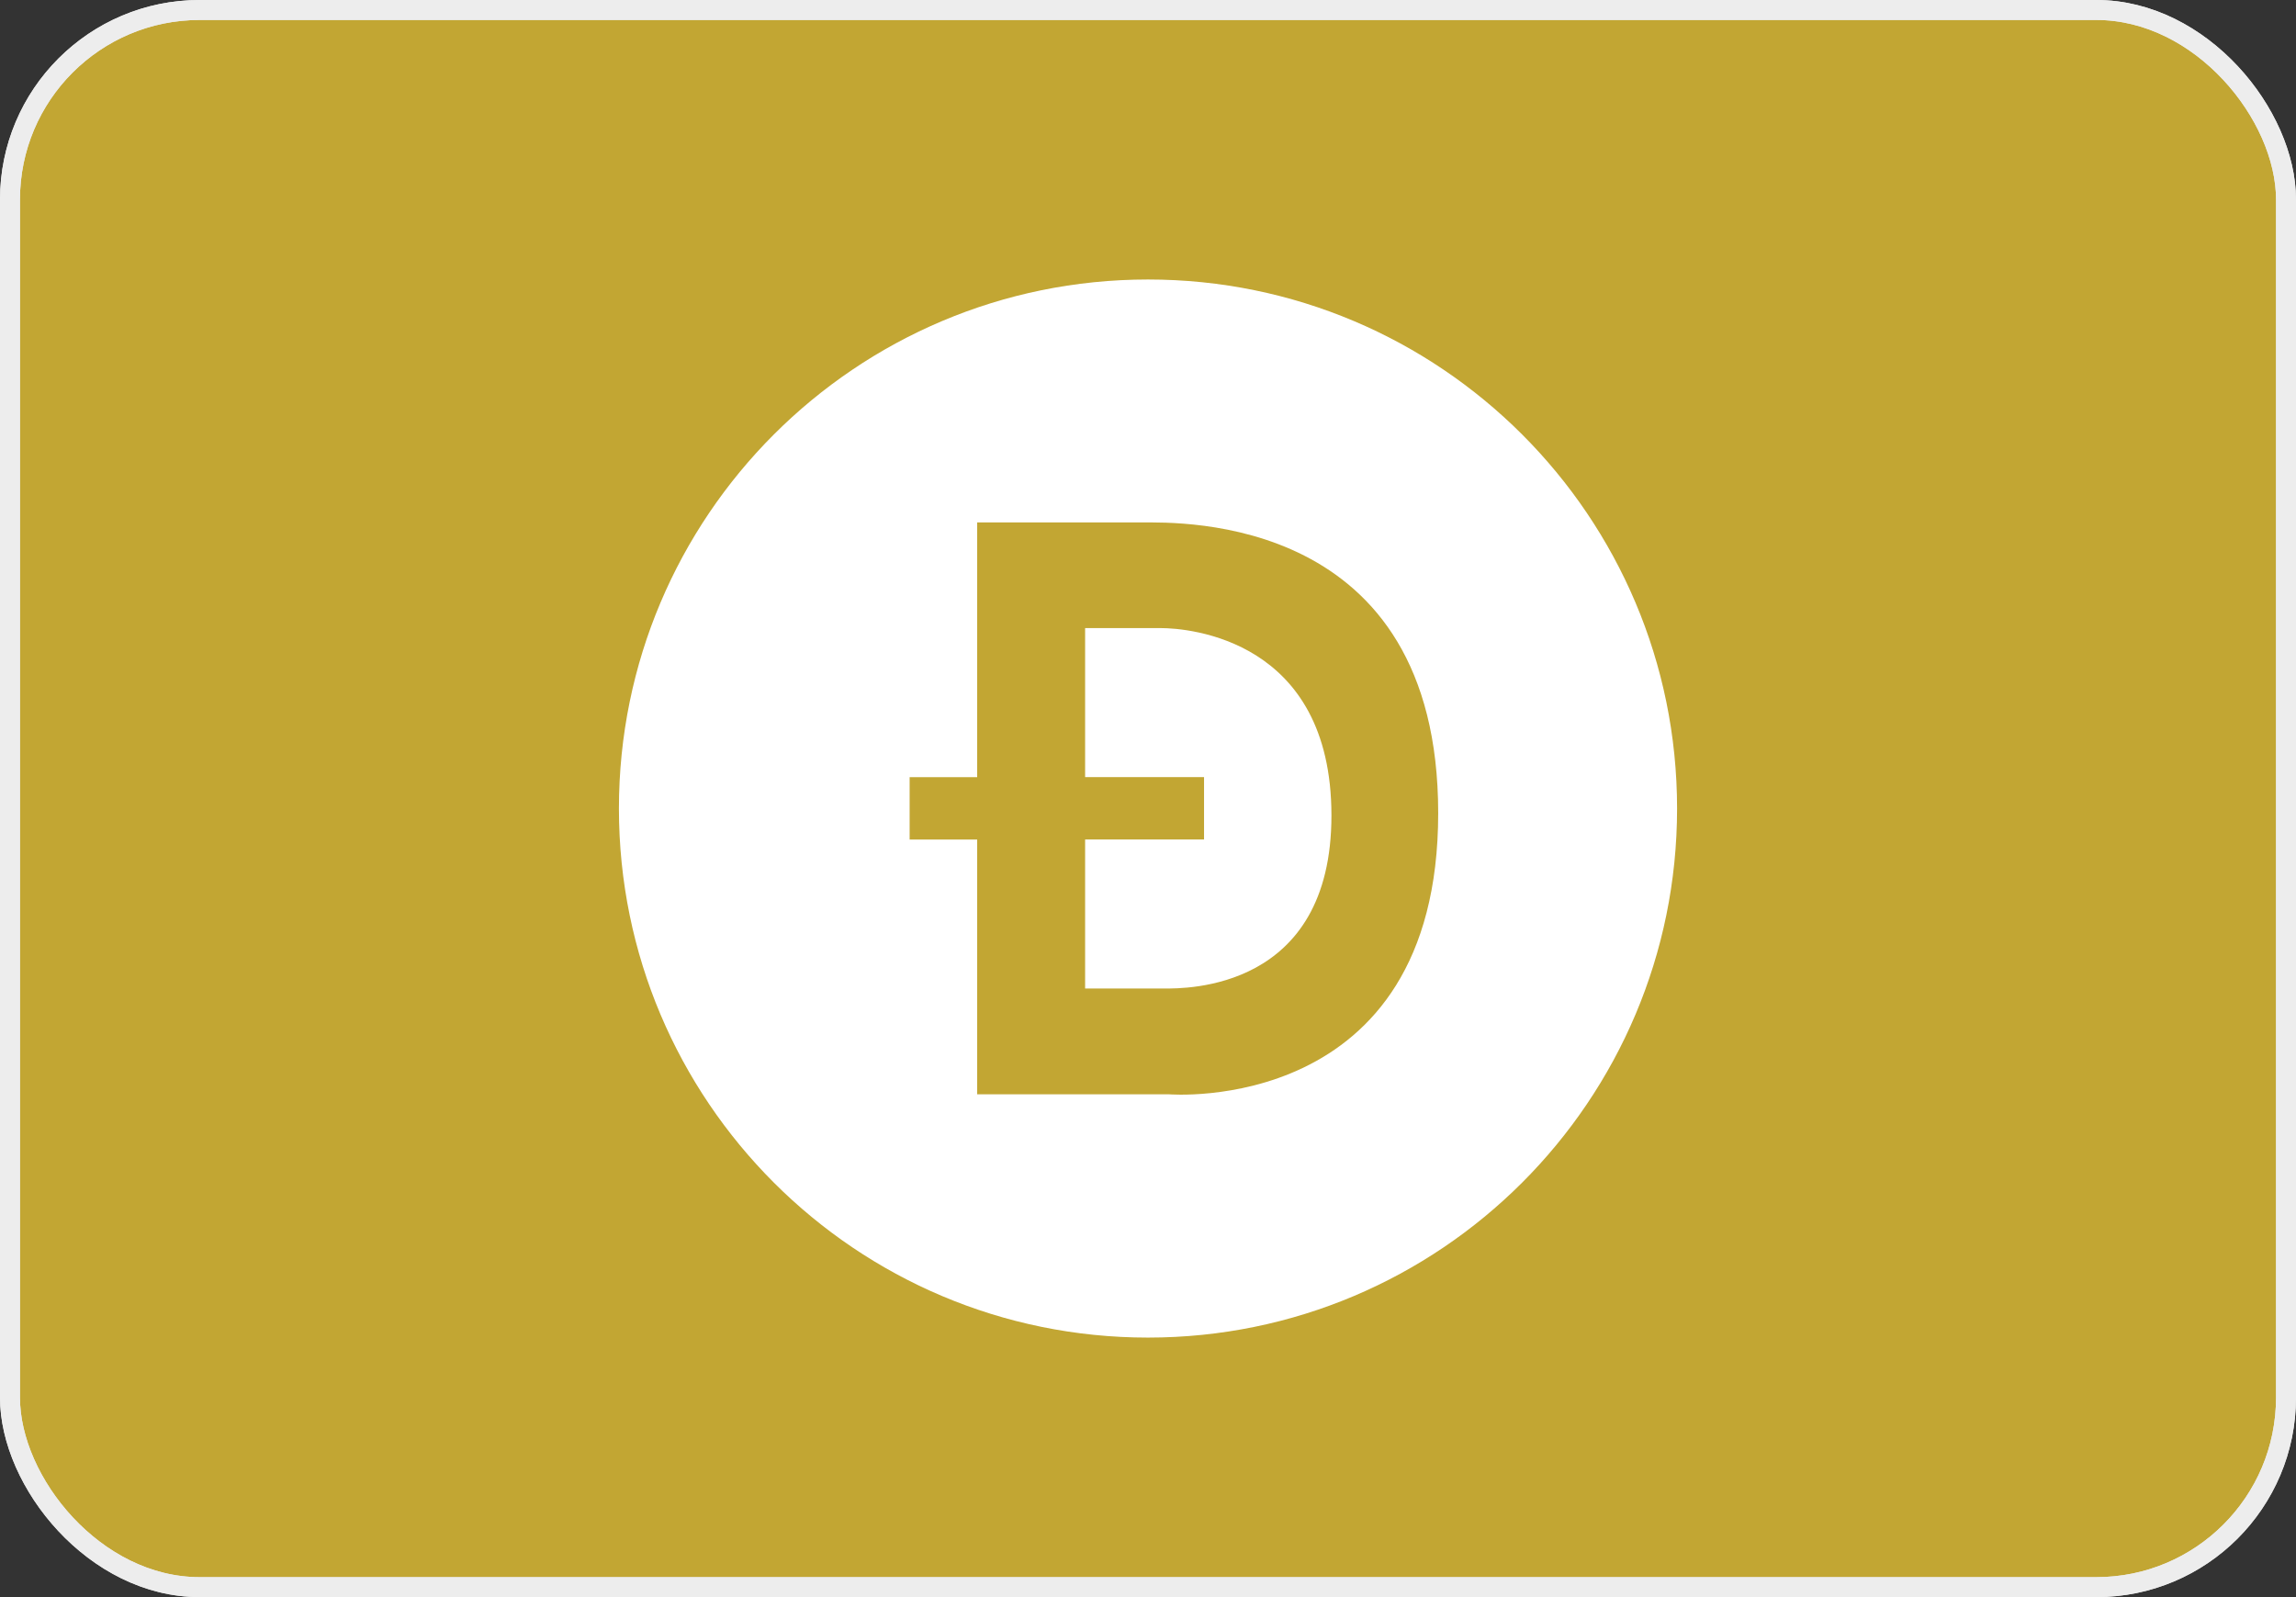<svg width="115" height="80" viewBox="0 0 115 80" fill="none" xmlns="http://www.w3.org/2000/svg">
<rect x="0" y="0" width="115" height="80" fill="#333333" stroke="none"/>
<rect x="0.5" y="0.5" width="114" height="79" rx="9.5" fill="#C2A633"/>
<rect x="0.5" y="0.5" width="114" height="79" rx="9.5" stroke="#E8E8E8"/>
<rect x="0.5" y="0.5" width="114" height="79" rx="9.5" stroke="#EDEDED"/>
<path d="M58.136 31.461H54.35V38.926H60.307V42.051H54.35V49.515H58.322C59.342 49.515 66.7 49.631 66.688 40.831C66.677 32.031 59.552 31.461 58.136 31.461Z" fill="white"/>
<path d="M57.5 14C42.864 14 31 25.864 31 40.5C31 55.136 42.864 67 57.5 67C72.136 67 84 55.136 84 40.5C84 25.864 72.136 14 57.5 14ZM58.541 54.813H48.944V42.054H45.561V38.929H48.944V26.169H57.181C59.129 26.169 72.035 25.764 72.035 40.73C72.035 55.944 58.541 54.813 58.541 54.813H58.541Z" fill="white"/>
</svg>
